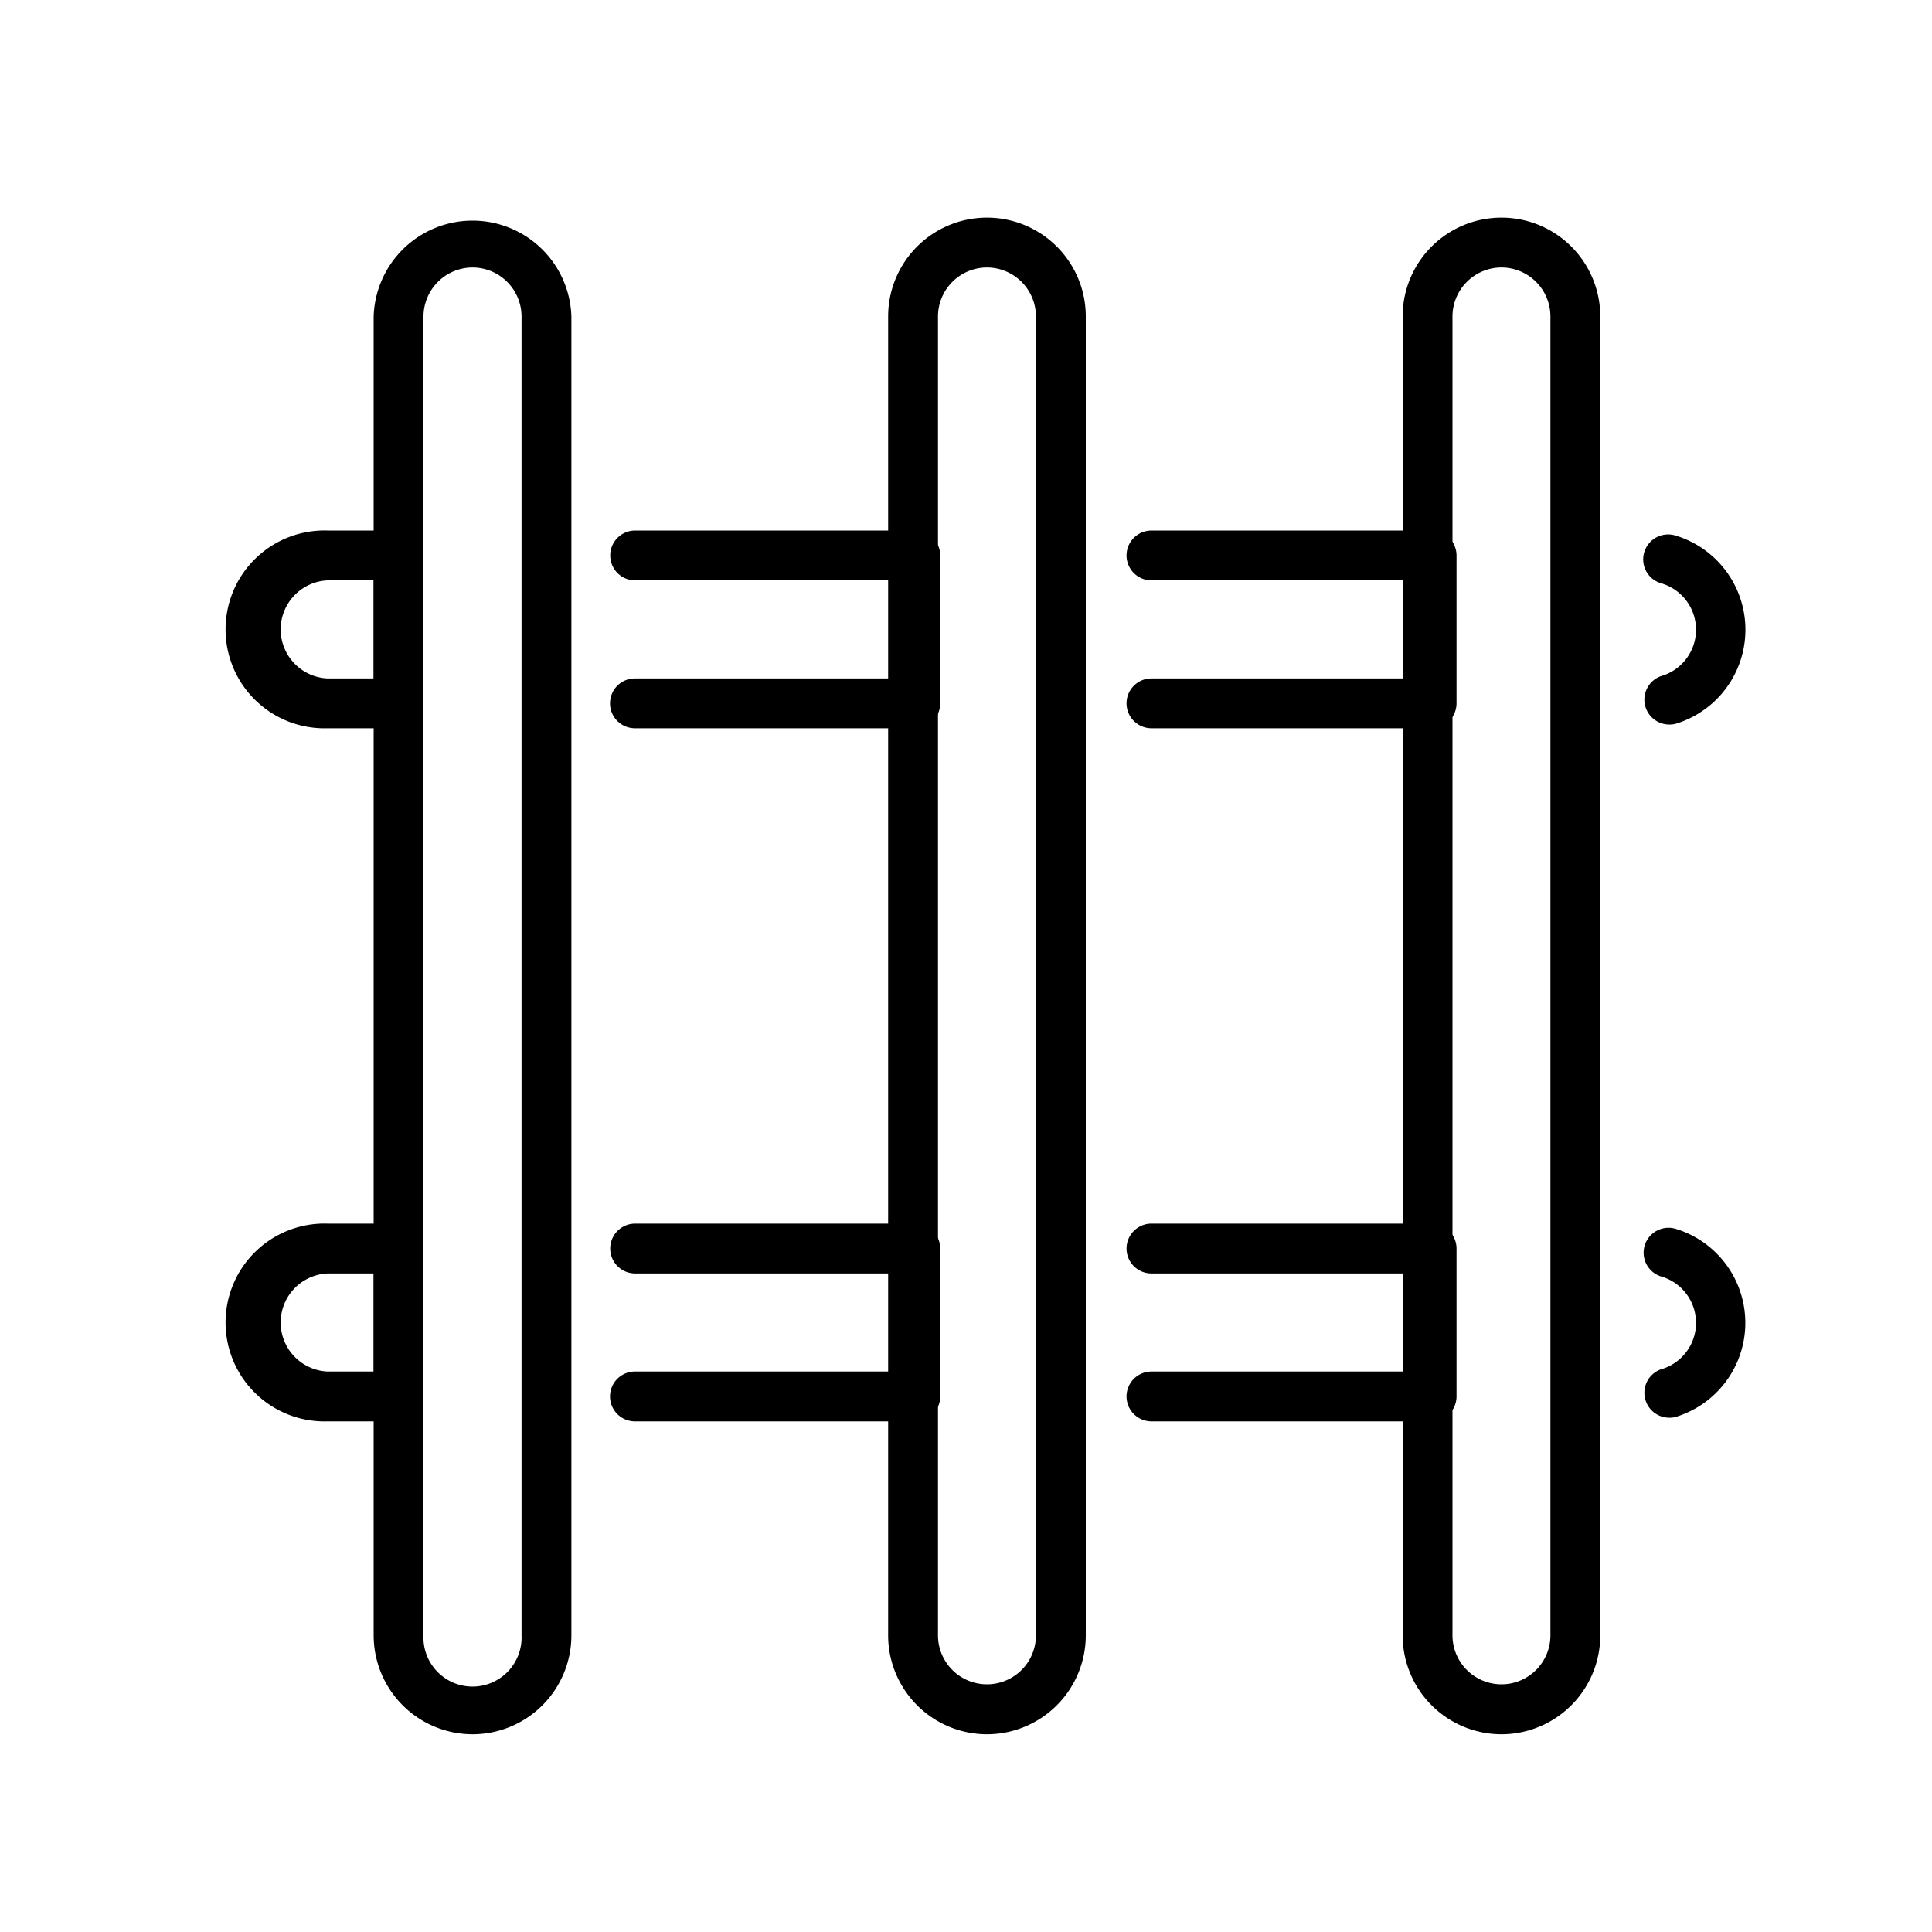 <svg id="Calque_1" data-name="Calque 1" xmlns="http://www.w3.org/2000/svg" viewBox="0 0 200 200"><path d="M48.92,179.53a10.25,10.25,0,0,1-10.24-10.24V32.76a10.24,10.24,0,0,1,20.47,0V169.29A10.24,10.24,0,0,1,48.92,179.53Zm0-151.84a5.09,5.09,0,0,0-5.08,5.07V169.29a5.08,5.08,0,1,0,10.15,0V32.76A5.08,5.08,0,0,0,48.92,27.69Z"/><path d="M102.17,179.53a10.24,10.24,0,0,1-10.23-10.24V32.76a10.23,10.23,0,1,1,20.46,0V169.29A10.24,10.24,0,0,1,102.17,179.53Zm0-151.84a5.08,5.08,0,0,0-5.07,5.07V169.29a5.07,5.07,0,1,0,10.14,0V32.76A5.08,5.08,0,0,0,102.17,27.69Z"/><path d="M155.43,179.53a10.24,10.24,0,0,1-10.23-10.24V32.76a10.23,10.23,0,1,1,20.46,0V169.29A10.24,10.24,0,0,1,155.43,179.53Zm0-151.84a5.08,5.08,0,0,0-5.07,5.07V169.29a5.07,5.07,0,1,0,10.14,0V32.76A5.08,5.08,0,0,0,155.43,27.69Z"/><path d="M147.92,65a2.57,2.57,0,0,1-2.58-2.58V57.5a2.58,2.58,0,0,1,5.16,0v4.9A2.58,2.58,0,0,1,147.92,65Z"/><path d="M148.2,75.39h-29a2.58,2.58,0,1,1,0-5.16h26.4V60.08h-26.4a2.58,2.58,0,1,1,0-5.16h29a2.59,2.59,0,0,1,2.58,2.58V72.81A2.59,2.59,0,0,1,148.2,75.39Z"/><path d="M94.73,75.39h-29a2.58,2.58,0,0,1,0-5.16h26.4V60.08H65.75a2.58,2.58,0,0,1,0-5.16h29a2.58,2.58,0,0,1,2.58,2.58V72.81A2.58,2.58,0,0,1,94.73,75.39Z"/><path d="M41.26,75.39H33.91a10.24,10.24,0,1,1,0-20.47h7.35a2.58,2.58,0,0,1,2.58,2.58V72.81A2.58,2.58,0,0,1,41.26,75.39ZM33.91,60.08a5.08,5.08,0,0,0,0,10.15h4.77V60.08Z"/><path d="M172.68,75a2.58,2.58,0,0,1-.76-5,5,5,0,0,0,0-9.63,2.58,2.58,0,0,1,1.53-4.93,10.18,10.18,0,0,1,0,19.49A2.5,2.5,0,0,1,172.68,75Z"/><path d="M147.92,136.73a2.57,2.57,0,0,1-2.58-2.58v-4.9a2.58,2.58,0,0,1,5.16,0v4.9A2.58,2.58,0,0,1,147.92,136.73Z"/><path d="M148.2,147.14h-29a2.58,2.58,0,1,1,0-5.16h26.4V131.83h-26.4a2.58,2.58,0,1,1,0-5.16h29a2.59,2.59,0,0,1,2.58,2.58v15.31A2.59,2.59,0,0,1,148.2,147.14Z"/><path d="M94.73,147.14h-29a2.58,2.58,0,0,1,0-5.16h26.4V131.83H65.75a2.58,2.58,0,1,1,0-5.16h29a2.58,2.58,0,0,1,2.58,2.58v15.31A2.58,2.58,0,0,1,94.73,147.14Z"/><path d="M41.26,147.14H33.91a10.24,10.24,0,1,1,0-20.47h7.35a2.58,2.58,0,0,1,2.58,2.58v15.31A2.58,2.58,0,0,1,41.26,147.14Zm-7.35-15.31a5.08,5.08,0,0,0,0,10.15h4.77V131.83Z"/><path d="M172.68,146.76a2.58,2.58,0,0,1-.76-5,5,5,0,0,0,0-9.63,2.58,2.58,0,0,1,1.52-4.93,10.18,10.18,0,0,1,0,19.49A2.5,2.5,0,0,1,172.68,146.76Z"/></svg>